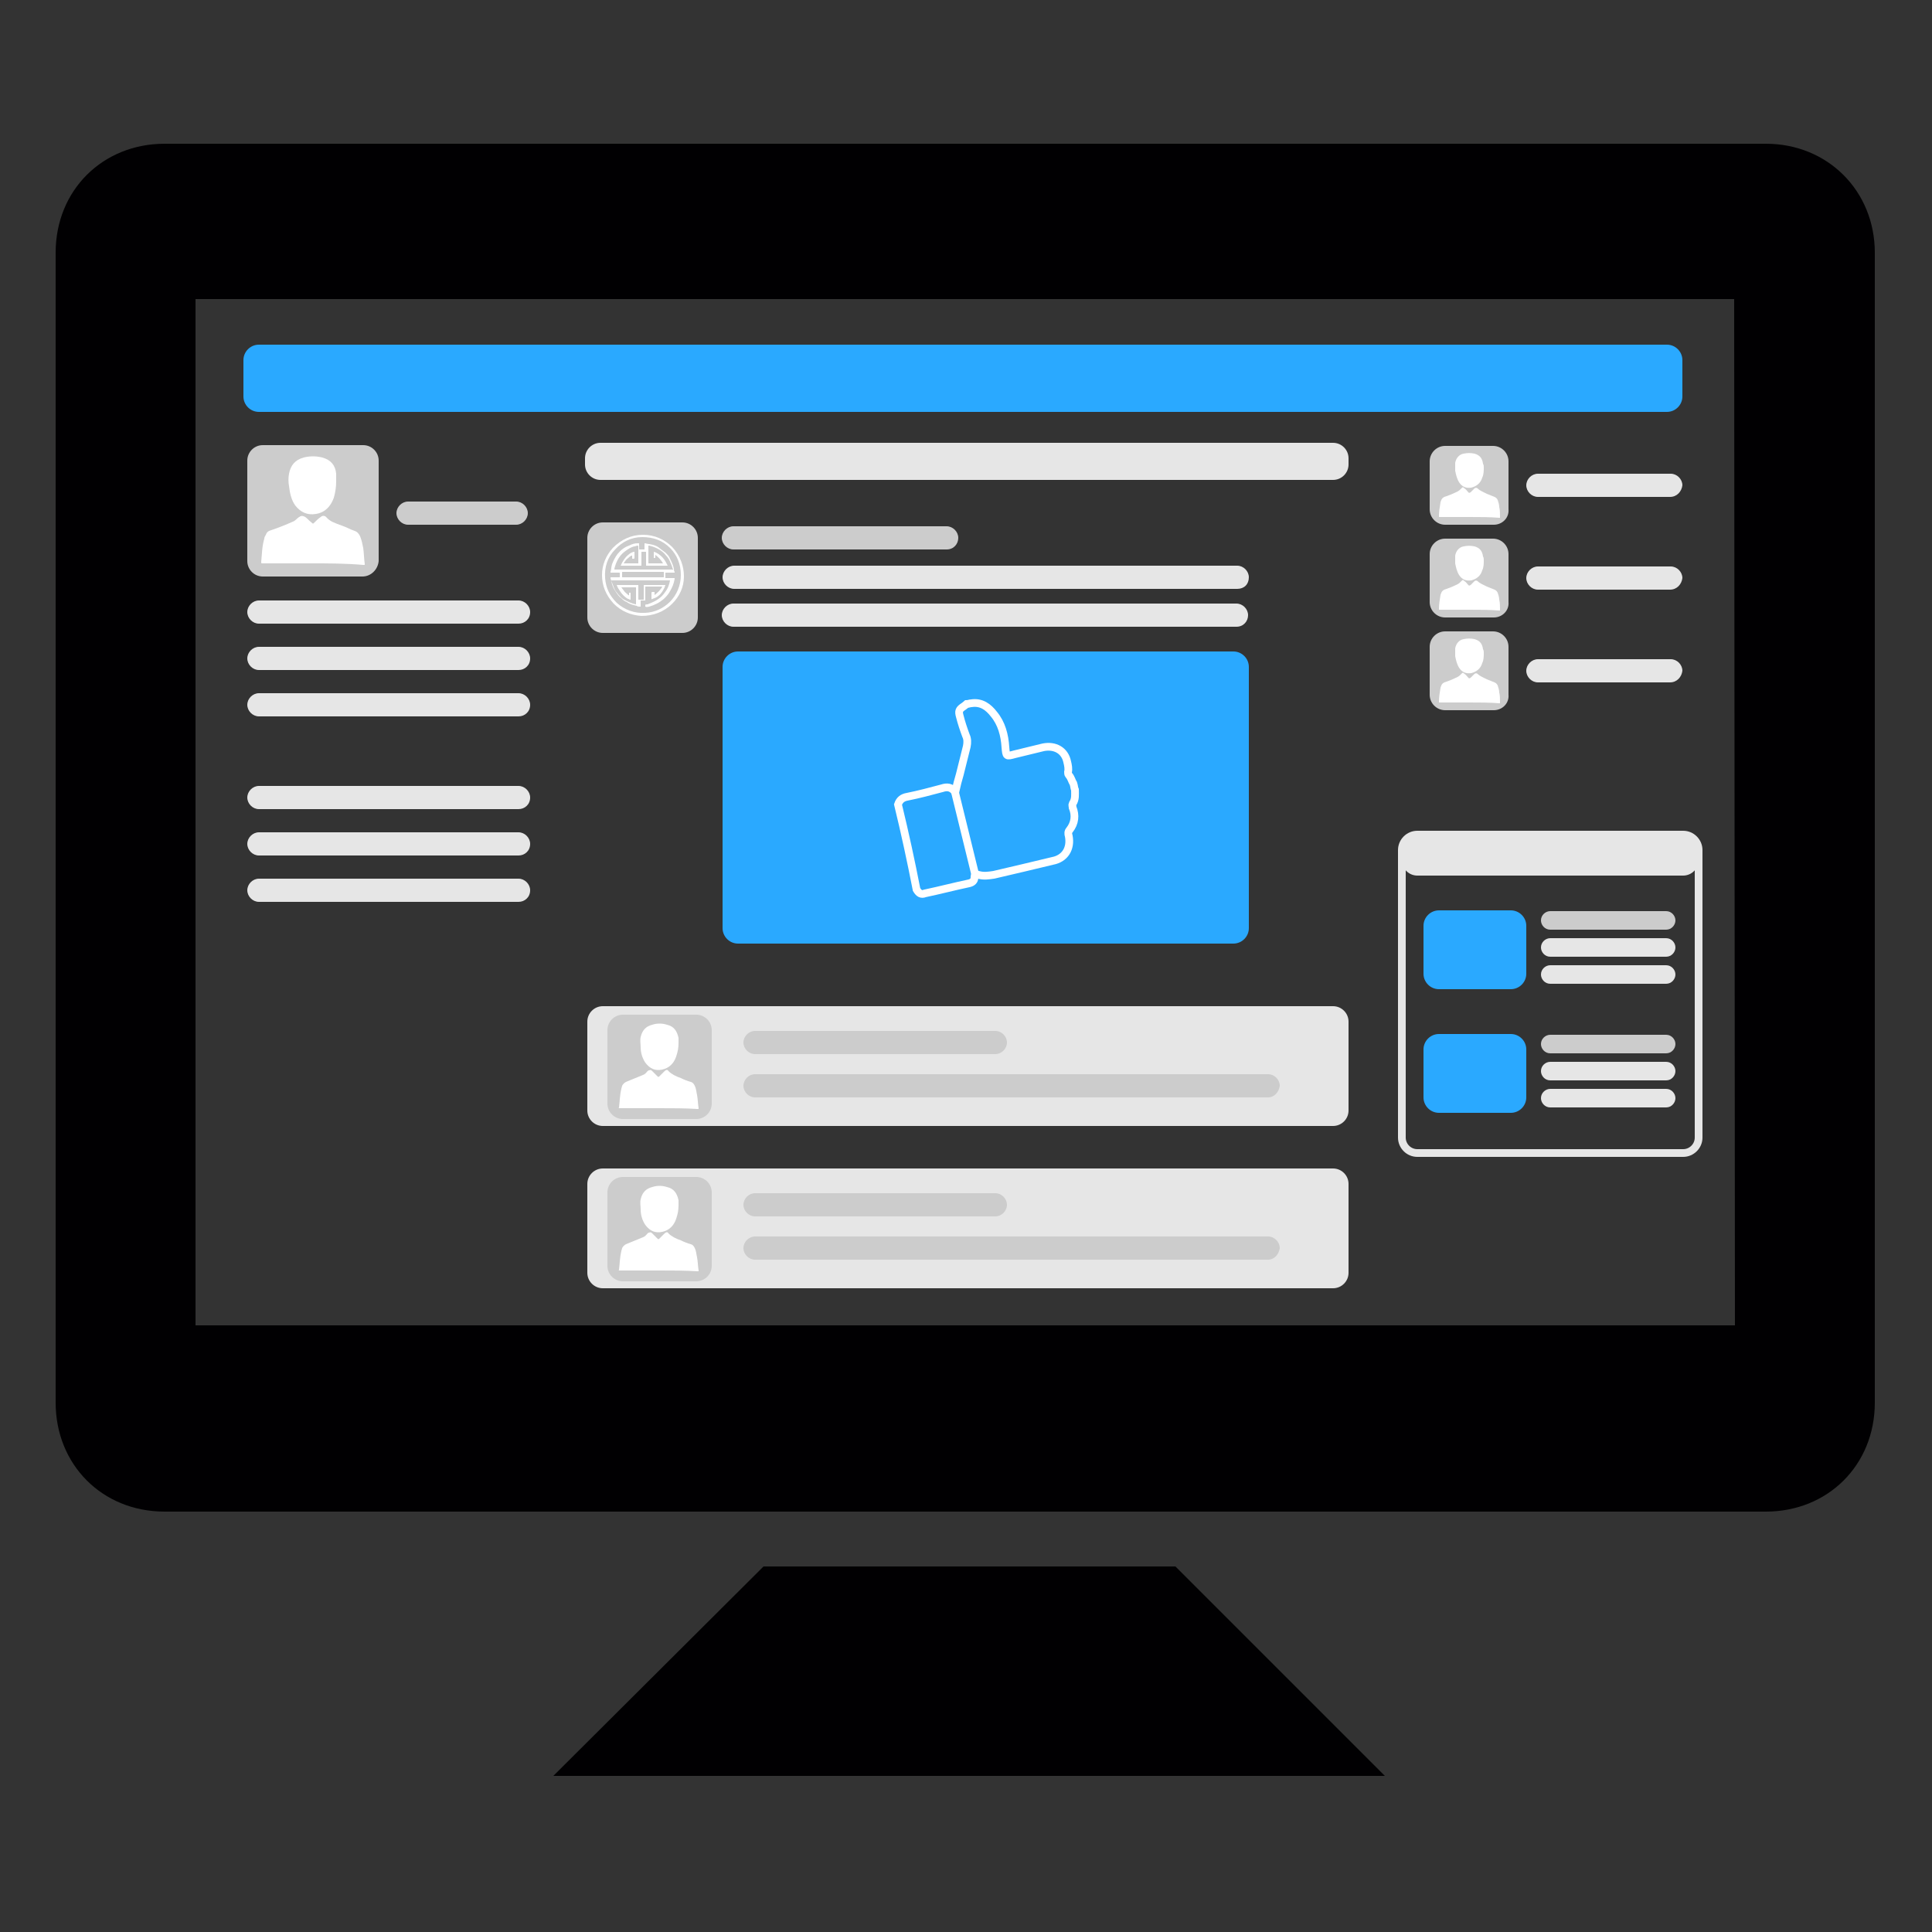<?xml version="1.0" encoding="UTF-8"?> <svg xmlns="http://www.w3.org/2000/svg" xmlns:xlink="http://www.w3.org/1999/xlink" id="el_XhvtzkwVb" x="0px" y="0px" viewBox="0 0 250 250" style="enable-background:new 0 0 250 250;" xml:space="preserve"><rect x="0" y="0" width="250" height="250" fill="#333333" stroke="none"/><style>@-webkit-keyframes kf_el_gug-PclZPhv_an_KcTLGvUen{45.56%{-webkit-transform: translate(126.6px, 102.1px) scale(0, 0) translate(-126.6px, -102.1px);transform: translate(126.6px, 102.1px) scale(0, 0) translate(-126.6px, -102.1px);}61.11%{-webkit-transform: translate(126.6px, 102.1px) scale(1, 1) translate(-126.6px, -102.1px);transform: translate(126.6px, 102.1px) scale(1, 1) translate(-126.6px, -102.1px);}0%{-webkit-transform: translate(126.6px, 102.1px) scale(0, 0) translate(-126.6px, -102.1px);transform: translate(126.6px, 102.1px) scale(0, 0) translate(-126.6px, -102.1px);}100%{-webkit-transform: translate(126.6px, 102.1px) scale(1, 1) translate(-126.6px, -102.1px);transform: translate(126.6px, 102.1px) scale(1, 1) translate(-126.6px, -102.1px);}}@keyframes kf_el_gug-PclZPhv_an_KcTLGvUen{45.56%{-webkit-transform: translate(126.6px, 102.1px) scale(0, 0) translate(-126.6px, -102.1px);transform: translate(126.6px, 102.1px) scale(0, 0) translate(-126.6px, -102.1px);}61.11%{-webkit-transform: translate(126.6px, 102.1px) scale(1, 1) translate(-126.6px, -102.1px);transform: translate(126.6px, 102.1px) scale(1, 1) translate(-126.6px, -102.1px);}0%{-webkit-transform: translate(126.6px, 102.1px) scale(0, 0) translate(-126.6px, -102.1px);transform: translate(126.6px, 102.1px) scale(0, 0) translate(-126.6px, -102.1px);}100%{-webkit-transform: translate(126.6px, 102.1px) scale(1, 1) translate(-126.6px, -102.1px);transform: translate(126.6px, 102.1px) scale(1, 1) translate(-126.6px, -102.1px);}}@-webkit-keyframes kf_el_gug-PclZPhv_an_gbboFxWU0{45.56%{opacity: 0;}61.11%{opacity: 1;}0%{opacity: 0;}100%{opacity: 1;}}@keyframes kf_el_gug-PclZPhv_an_gbboFxWU0{45.56%{opacity: 0;}61.11%{opacity: 1;}0%{opacity: 0;}100%{opacity: 1;}}@-webkit-keyframes kf_el_X3_OJbQ6XOu_an_cMu6V5eJz{38.89%{opacity: 1;}50%{opacity: 0;}0%{opacity: 1;}100%{opacity: 0;}}@keyframes kf_el_X3_OJbQ6XOu_an_cMu6V5eJz{38.89%{opacity: 1;}50%{opacity: 0;}0%{opacity: 1;}100%{opacity: 0;}}@-webkit-keyframes kf_el_KouE0dw59dm_an_XPHdXsz0K{30%{opacity: 0;}33.33%{opacity: 1;}0%{opacity: 0;}100%{opacity: 1;}}@keyframes kf_el_KouE0dw59dm_an_XPHdXsz0K{30%{opacity: 0;}33.33%{opacity: 1;}0%{opacity: 0;}100%{opacity: 1;}}@-webkit-keyframes kf_el_0t3K6uPSrnu_an_vXQG9y-lq{27.78%{opacity: 0;}32.22%{opacity: 1;}34.44%{opacity: 1;}38.89%{opacity: 0;}0%{opacity: 0;}100%{opacity: 0;}}@keyframes kf_el_0t3K6uPSrnu_an_vXQG9y-lq{27.78%{opacity: 0;}32.22%{opacity: 1;}34.44%{opacity: 1;}38.89%{opacity: 0;}0%{opacity: 0;}100%{opacity: 0;}}@-webkit-keyframes kf_el_6EAWSuQHJW9_an_wNIaHe2hE{27.78%{-webkit-transform: translate(150.67px, 114.949px) scale(1, 1) translate(-150.67px, -114.949px);transform: translate(150.67px, 114.949px) scale(1, 1) translate(-150.67px, -114.949px);}33.33%{-webkit-transform: translate(150.67px, 114.949px) scale(0.8, 0.8) translate(-150.67px, -114.949px);transform: translate(150.67px, 114.949px) scale(0.8, 0.8) translate(-150.67px, -114.949px);}38.89%{-webkit-transform: translate(150.67px, 114.949px) scale(1, 1) translate(-150.67px, -114.949px);transform: translate(150.67px, 114.949px) scale(1, 1) translate(-150.67px, -114.949px);}0%{-webkit-transform: translate(150.67px, 114.949px) scale(1, 1) translate(-150.67px, -114.949px);transform: translate(150.67px, 114.949px) scale(1, 1) translate(-150.67px, -114.949px);}100%{-webkit-transform: translate(150.67px, 114.949px) scale(1, 1) translate(-150.67px, -114.949px);transform: translate(150.67px, 114.949px) scale(1, 1) translate(-150.67px, -114.949px);}}@keyframes kf_el_6EAWSuQHJW9_an_wNIaHe2hE{27.78%{-webkit-transform: translate(150.67px, 114.949px) scale(1, 1) translate(-150.67px, -114.949px);transform: translate(150.67px, 114.949px) scale(1, 1) translate(-150.67px, -114.949px);}33.33%{-webkit-transform: translate(150.67px, 114.949px) scale(0.8, 0.8) translate(-150.67px, -114.949px);transform: translate(150.67px, 114.949px) scale(0.8, 0.8) translate(-150.67px, -114.949px);}38.89%{-webkit-transform: translate(150.67px, 114.949px) scale(1, 1) translate(-150.67px, -114.949px);transform: translate(150.67px, 114.949px) scale(1, 1) translate(-150.67px, -114.949px);}0%{-webkit-transform: translate(150.67px, 114.949px) scale(1, 1) translate(-150.67px, -114.949px);transform: translate(150.67px, 114.949px) scale(1, 1) translate(-150.67px, -114.949px);}100%{-webkit-transform: translate(150.67px, 114.949px) scale(1, 1) translate(-150.67px, -114.949px);transform: translate(150.67px, 114.949px) scale(1, 1) translate(-150.67px, -114.949px);}}@-webkit-keyframes kf_el_6EAWSuQHJW9_an_RXOXCmwmY{0%{-webkit-transform: translate(150.67px, 114.949px) translate(-150.67px, -114.949px) translate(120px, 120px);transform: translate(150.67px, 114.949px) translate(-150.67px, -114.949px) translate(120px, 120px);}27.78%{-webkit-transform: translate(150.67px, 114.949px) translate(-150.67px, -114.949px) translate(0px, 0px);transform: translate(150.67px, 114.949px) translate(-150.67px, -114.949px) translate(0px, 0px);}100%{-webkit-transform: translate(150.67px, 114.949px) translate(-150.67px, -114.949px) translate(0px, 0px);transform: translate(150.67px, 114.949px) translate(-150.67px, -114.949px) translate(0px, 0px);}}@keyframes kf_el_6EAWSuQHJW9_an_RXOXCmwmY{0%{-webkit-transform: translate(150.67px, 114.949px) translate(-150.67px, -114.949px) translate(120px, 120px);transform: translate(150.67px, 114.949px) translate(-150.67px, -114.949px) translate(120px, 120px);}27.78%{-webkit-transform: translate(150.67px, 114.949px) translate(-150.67px, -114.949px) translate(0px, 0px);transform: translate(150.67px, 114.949px) translate(-150.67px, -114.949px) translate(0px, 0px);}100%{-webkit-transform: translate(150.67px, 114.949px) translate(-150.67px, -114.949px) translate(0px, 0px);transform: translate(150.67px, 114.949px) translate(-150.67px, -114.949px) translate(0px, 0px);}}#el_XhvtzkwVb *{-webkit-animation-duration: 3s;animation-duration: 3s;-webkit-animation-iteration-count: infinite;animation-iteration-count: infinite;-webkit-animation-timing-function: cubic-bezier(0, 0, 1, 1);animation-timing-function: cubic-bezier(0, 0, 1, 1);}#el_8fWfxl4uV6{fill: #010002;}#el_fPWqfcZfu2{fill: #010002;}#el_E33UaJhEW_{fill: #CCCCCC;}#el_KqxZwwQsAi{fill: #E6E6E6;}#el_urTWb8R8og{fill: #E6E6E6;}#el_ARLsggjfp4{fill: #CCCCCC;}#el_UoH0M4n2jM{fill: #FFFFFF;}#el_8Ub_2v9kZ_{fill: #CCCCCC;}#el_gKrqUYQ9svc{fill: #FFFFFF;}#el_BevifE4vfnX{fill: #CCCCCC;}#el_uAAZHTGpI7_{fill: #CCCCCC;}#el_dpLk6Mmh1Vx{fill: #CCCCCC;}#el_WXtl7H-YJm3{fill: #2AA9FF;}#el_TqRKFrqDJXK{fill: none;stroke: #FFFFFF;stroke-miterlimit: 10;}#el_b-NBeEOcAKJ{fill: #040405;}#el_pnm_7F0-k2A{fill: #040405;}#el_-K9khKiI8xo{fill: none;stroke: #FFFFFF;stroke-miterlimit: 10;}#el_R0nTAbvBgpC{fill: #CCCCCC;}#el_gC4q6mrNOiP{fill: #FFFFFF;}#el_iVQZ4omr3TG{fill: #FFFFFF;}#el_PzCtFsfkThw{fill: #E6E6E6;}#el_BigqyjVkW5E{fill: #CCCCCC;}#el_aXaKpPPzE5-{fill: #FFFFFF;}#el_iCFttk7fmRj{fill: #FFFFFF;}#el_Rx67-p3zHWW{fill: #E6E6E6;}#el_e0zkoogDI7H{fill: #CCCCCC;}#el_JxtfUZSMBpt{fill: #FFFFFF;}#el_fRhE5zGyY1i{fill: #FFFFFF;}#el_e548Yznkw53{fill: #E6E6E6;}#el_vGAlcYQZSJo{fill: #CCCCCC;}#el_PrqmJktVCtI{fill: #FFFFFF;}#el_oyQBDGLsdpC{fill: #FFFFFF;}#el_IWFoBFytrIS{fill: #CCCCCC;}#el_ooZJ-funvvt{fill: #E6E6E6;}#el__bS6ku4dcko{fill: #E6E6E6;}#el_FUqzU3WLdn8{fill: #E6E6E6;}#el_B-m0QIuRodG{fill: #E6E6E6;}#el_pYKezHkv0hF{fill: #E6E6E6;}#el_JfTgLqJSM1K{fill: #E6E6E6;}#el_nJzrkpzzdho{fill: #2AA9FF;enable-background: new;}#el_sNUS4pupQOO{fill: #E6E6E6;}#el_Dfoq8s8yX-q{fill: #E6E6E6;}#el_K5ZgQWujEmV{fill: #CCCCCC;}#el_LMFeuphvPer{fill: #CCCCCC;}#el_1d0N_9gDOxm{fill: #CCCCCC;}#el__MYMPbGKkgm{fill: #FFFFFF;}#el_qgJu9dTyxyr{fill: #FFFFFF;}#el_OaxfklITBpR{fill: #E6E6E6;}#el_6PAvzmOTviS{fill: #CCCCCC;}#el_lZZAC_aSL4r{fill: #CCCCCC;}#el_CBf4pNiA9Qt{fill: #CCCCCC;}#el_w8Tjdnxf7oO{fill: #FFFFFF;}#el_wE50pXtqA4X{fill: #FFFFFF;}#el_5PpDUb_hs-4{fill: none;stroke: #E6E6E6;stroke-miterlimit: 10;}#el_6q1CT1GRFE4{fill: #E6E6E6;}#el_58ml3FGoKHI{fill: #2AA9FF;}#el_Xa9CHkkXNzX{fill: #CCCCCC;}#el_OczH1Pwm0i_{fill: #E6E6E6;}#el_DlC4vlGXxY-{fill: #E6E6E6;}#el_W9fXn8VwZoq{fill: #2AA9FF;}#el_ngOu4Nt0e5H{fill: #CCCCCC;}#el_BEXa96VAVto{fill: #E6E6E6;}#el_eJKvyXT7yE0{fill: #E6E6E6;}#el_ejrBiYEhCc_{fill: none;stroke: #2AA9FF;stroke-width: 2;stroke-miterlimit: 10;}#el_tVjwG4Mxfn4{fill: none;stroke: #2AA9FF;stroke-width: 2;stroke-miterlimit: 10;}#el_JYoxGkvVJXA{fill: #0A0A0A;}#el_kt5CvGX2gkB{fill: #070707;}#el_63pXgM_mo3x{fill: #070707;}#el_WJDVDApT89I{fill: #070707;}#el_hpOTtlSIfd9{fill: #070707;}#el_PfTsUWyfq-D{fill: #FFFFFF;stroke: #FFFFFF;stroke-width: 0.25;stroke-miterlimit: 10;}#el_JjH25QHQy_I{fill: #FFFFFF;stroke: #FFFFFF;stroke-width: 0.25;stroke-miterlimit: 10;}#el_T86Lhsl-5Mo{fill: #FFFFFF;stroke: #FFFFFF;stroke-width: 0.25;stroke-miterlimit: 10;}#el_6EAWSuQHJW9_an_RXOXCmwmY{-webkit-animation-fill-mode: backwards;animation-fill-mode: backwards;-webkit-transform: translate(150.67px, 114.949px) translate(-150.67px, -114.949px) translate(120px, 120px);transform: translate(150.67px, 114.949px) translate(-150.67px, -114.949px) translate(120px, 120px);-webkit-animation-name: kf_el_6EAWSuQHJW9_an_RXOXCmwmY;animation-name: kf_el_6EAWSuQHJW9_an_RXOXCmwmY;-webkit-animation-timing-function: cubic-bezier(0, 0, 1, 1);animation-timing-function: cubic-bezier(0, 0, 1, 1);}#el_6EAWSuQHJW9_an_wNIaHe2hE{-webkit-animation-fill-mode: backwards;animation-fill-mode: backwards;-webkit-transform: translate(150.67px, 114.949px) scale(1, 1) translate(-150.67px, -114.949px);transform: translate(150.67px, 114.949px) scale(1, 1) translate(-150.67px, -114.949px);-webkit-animation-name: kf_el_6EAWSuQHJW9_an_wNIaHe2hE;animation-name: kf_el_6EAWSuQHJW9_an_wNIaHe2hE;-webkit-animation-timing-function: cubic-bezier(0, 0, 1, 1);animation-timing-function: cubic-bezier(0, 0, 1, 1);}#el_0t3K6uPSrnu{-webkit-animation-fill-mode: backwards;animation-fill-mode: backwards;opacity: 0;-webkit-animation-name: kf_el_0t3K6uPSrnu_an_vXQG9y-lq;animation-name: kf_el_0t3K6uPSrnu_an_vXQG9y-lq;-webkit-animation-timing-function: cubic-bezier(0, 0, 1, 1);animation-timing-function: cubic-bezier(0, 0, 1, 1);}#el_KouE0dw59dm{-webkit-animation-fill-mode: backwards;animation-fill-mode: backwards;opacity: 0;-webkit-animation-name: kf_el_KouE0dw59dm_an_XPHdXsz0K;animation-name: kf_el_KouE0dw59dm_an_XPHdXsz0K;-webkit-animation-timing-function: cubic-bezier(0, 0, 1, 1);animation-timing-function: cubic-bezier(0, 0, 1, 1);}#el_X3_OJbQ6XOu{-webkit-animation-fill-mode: backwards;animation-fill-mode: backwards;opacity: 1;-webkit-animation-name: kf_el_X3_OJbQ6XOu_an_cMu6V5eJz;animation-name: kf_el_X3_OJbQ6XOu_an_cMu6V5eJz;-webkit-animation-timing-function: cubic-bezier(0, 0, 1, 1);animation-timing-function: cubic-bezier(0, 0, 1, 1);}#el_gug-PclZPhv{-webkit-animation-fill-mode: backwards;animation-fill-mode: backwards;opacity: 0;-webkit-animation-name: kf_el_gug-PclZPhv_an_gbboFxWU0;animation-name: kf_el_gug-PclZPhv_an_gbboFxWU0;-webkit-animation-timing-function: cubic-bezier(0, 0, 1, 1);animation-timing-function: cubic-bezier(0, 0, 1, 1);}#el_gug-PclZPhv_an_KcTLGvUen{-webkit-animation-fill-mode: backwards;animation-fill-mode: backwards;-webkit-transform: translate(126.6px, 102.1px) scale(0, 0) translate(-126.6px, -102.1px);transform: translate(126.6px, 102.1px) scale(0, 0) translate(-126.6px, -102.1px);-webkit-animation-name: kf_el_gug-PclZPhv_an_KcTLGvUen;animation-name: kf_el_gug-PclZPhv_an_KcTLGvUen;-webkit-animation-timing-function: cubic-bezier(0, 0, 1, 1);animation-timing-function: cubic-bezier(0, 0, 1, 1);}</style> <g id="el_F5ImIX8ZEV"> <g id="el_sLby0AWSg2"> <g id="el_9RIM4TovM1"> <path d="M228.5,18.6H21.3c-8,0-14.1,6-14.1,14.1v148.8c0,8,6,14.1,14.1,14.1h207.2c8,0,14.1-6,14.1-14.1V32.7&#10;&#9;&#9;&#9;&#9;C242.6,24.7,236.5,18.6,228.5,18.6z M224.5,171.5H25.3V38.7h199.1L224.5,171.5L224.5,171.5z" id="el_8fWfxl4uV6"></path> <polygon points="98.8,202.7 71.6,229.8 179.2,229.8 152.1,202.7 &#9;&#9;&#9;" id="el_fPWqfcZfu2"></polygon> </g> </g> </g> <g id="el_G-iMLjkrf0"> <path d="M122.5,71.1H94.9c-0.8,0-1.5-0.7-1.5-1.5l0,0c0-0.8,0.7-1.5,1.5-1.5h27.6c0.8,0,1.5,0.7,1.5,1.5l0,0&#10;&#9;&#9;C124,70.4,123.4,71.1,122.5,71.1z" id="el_E33UaJhEW_"></path> <path d="M160.1,76.2H95c-0.8,0-1.5-0.7-1.5-1.5l0,0c0-0.8,0.7-1.5,1.5-1.5h65.1c0.8,0,1.5,0.7,1.5,1.5l0,0&#10;&#9;&#9;C161.6,75.6,161,76.2,160.1,76.2z" id="el_KqxZwwQsAi"></path> <path d="M160,81.1H94.9c-0.8,0-1.5-0.7-1.5-1.5l0,0c0-0.8,0.7-1.5,1.5-1.5H160c0.8,0,1.5,0.7,1.5,1.5l0,0&#10;&#9;&#9;C161.5,80.4,160.9,81.1,160,81.1z" id="el_urTWb8R8og"></path> <g id="el_jJ8B2nO2JZ"> <path d="M88.3,81.9H78c-1.1,0-2-0.9-2-2V69.6c0-1.1,0.9-2,2-2h10.3c1.1,0,2,0.9,2,2v10.3C90.3,81,89.4,81.9,88.3,81.9&#10;&#9;&#9;&#9;z" id="el_ARLsggjfp4"></path> <g id="el_nSJrui2K2C"> <g id="el_a5LzM8vLvk"> <path d="M77.9,74.4c0-1.3,0.5-2.5,1.4-3.5c1.1-1.1,2.4-1.7,3.9-1.7s2.8,0.6,3.8,1.6c1,1.1,1.5,2.4,1.5,3.8&#10;&#9;&#9;&#9;&#9;&#9;s-0.6,2.6-1.5,3.5c-1.1,1.1-2.5,1.6-4,1.6c-1.4-0.1-2.6-0.6-3.6-1.6C78.4,77,77.9,75.8,77.9,74.4z" id="el_UoH0M4n2jM"></path> <path d="M88.1,74.4c0,2.8-2.2,4.8-4.6,4.9c-1.4,0.1-2.7-0.4-3.7-1.3c-0.9-0.9-1.4-1.9-1.5-3.2&#10;&#9;&#9;&#9;&#9;&#9;c-0.1-1.4,0.3-2.7,1.3-3.7c0.9-1,2.1-1.6,3.5-1.6s2.6,0.4,3.6,1.4C87.6,71.8,88.1,73,88.1,74.4z" id="el_8Ub_2v9kZ_"></path> <path d="M83.5,78.5c0-0.2,0-0.5,0-0.7c0-0.1,0-0.1-0.1-0.1s-0.3,0-0.4,0s-0.1,0-0.1,0.1c0,0.2,0,0.4,0,0.6&#10;&#9;&#9;&#9;&#9;&#9;c0,0.1,0,0.1-0.1,0.1s-0.3,0-0.4-0.1c-0.4-0.1-0.9-0.2-1.3-0.5c-0.3-0.1-0.5-0.3-0.7-0.5c-0.3-0.2-0.5-0.5-0.7-0.8&#10;&#9;&#9;&#9;&#9;&#9;c-0.3-0.4-0.5-0.9-0.6-1.4c0-0.1-0.1-0.3-0.1-0.4s0-0.1,0.1-0.1c0.3,0,0.6,0,1,0c0.1,0,0.1,0,0.1-0.1s0-0.3,0-0.4s0-0.1-0.1-0.1&#10;&#9;&#9;&#9;&#9;&#9;c-0.3,0-0.7,0-1,0c-0.1,0-0.1,0-0.1-0.1c0.1-0.3,0.1-0.7,0.2-1c0.2-0.5,0.4-0.9,0.7-1.3c0.4-0.5,0.9-0.9,1.5-1.1&#10;&#9;&#9;&#9;&#9;&#9;c0.4-0.2,0.7-0.3,1.1-0.3h0.1c0.1,0,0.1,0,0.1,0.1c0,0.2,0,0.4,0,0.6c0,0.1,0,0.1,0.1,0.1c0.2,0,0.3,0,0.5,0&#10;&#9;&#9;&#9;&#9;&#9;c0.1,0,0.1,0,0.1-0.1c0-0.2,0-0.4,0-0.6c0-0.1,0-0.1,0.1-0.1c0.3,0.1,0.6,0.1,1,0.2c0.3,0.1,0.6,0.2,0.8,0.4&#10;&#9;&#9;&#9;&#9;&#9;c0.3,0.2,0.5,0.4,0.8,0.6c0.3,0.3,0.5,0.5,0.6,0.8c0.2,0.4,0.4,0.8,0.5,1.3c0,0.1,0,0.3,0.1,0.4c0,0.1,0,0.1-0.1,0.1&#10;&#9;&#9;&#9;&#9;&#9;c-0.3,0-0.7,0-1,0c-0.1,0-0.1,0-0.1,0.1c0,0.2,0,0.3,0,0.5c0,0.1,0,0.1,0.1,0.1c0.3,0,0.6,0,1,0c0.1,0,0.1,0,0.1,0.1&#10;&#9;&#9;&#9;&#9;&#9;c-0.1,0.6-0.3,1.1-0.6,1.6c-0.2,0.4-0.5,0.7-0.8,1c-0.6,0.5-1.2,0.8-1.9,1C83.9,78.5,83.7,78.6,83.5,78.5z" id="el_gKrqUYQ9svc"></path> <path d="M80.7,72.9c0.2-0.3,0.3-0.5,0.6-0.7c0.1-0.1,0.2-0.2,0.4-0.3c0,0,0,0,0.1,0c0,0,0,0,0,0.1s0,0.2,0,0.2&#10;&#9;&#9;&#9;&#9;&#9;c0,0.1,0,0.1,0.1,0.1c0.2,0,0.2,0,0.2-0.2s0-0.4,0-0.6c0-0.1,0-0.1-0.1-0.1c-0.3,0.1-0.5,0.2-0.7,0.4c-0.4,0.3-0.7,0.8-0.9,1.2&#10;&#9;&#9;&#9;&#9;&#9;c0,0.1-0.1,0.2-0.1,0.2c0.5,0,1,0,1.5,0c0.4,0,0.8,0,1.1,0c0.1,0,0.1,0,0.1-0.1c0-0.5,0-1.1,0-1.6c0-0.1,0-0.1,0.1-0.1&#10;&#9;&#9;&#9;&#9;&#9;s0.3,0,0.4,0s0.1,0,0.1,0.1c0,0.5,0,1.1,0,1.6c0,0.1,0,0.1,0.1,0.1c0.9,0,1.8,0,2.7,0c-0.2-0.4-0.4-0.8-0.7-1.1&#10;&#9;&#9;&#9;&#9;&#9;c-0.3-0.3-0.7-0.6-1.1-0.7c0,0.3,0,0.6,0,0.8l0,0l0,0c0.2,0,0.2,0,0.2-0.2c0-0.1,0-0.1,0-0.2c0.4,0.3,0.7,0.6,1,1.1h-0.1&#10;&#9;&#9;&#9;&#9;&#9;c-0.6,0-1.1,0-1.7,0c-0.1,0-0.1,0-0.1-0.1c0-0.7,0-1.4,0-2.1c0-0.1,0-0.1,0.1-0.1c0.4,0.1,0.7,0.2,1.1,0.4&#10;&#9;&#9;&#9;&#9;&#9;c0.4,0.2,0.8,0.5,1.1,0.9c0.4,0.4,0.6,1,0.8,1.5c0,0.1,0,0.2,0.1,0.2v0.1c0,0,0,0-0.1,0c-2.5,0-4.9,0-7.4,0&#10;&#9;&#9;&#9;&#9;&#9;c-0.1,0-0.1,0-0.1-0.1c0.1-0.4,0.2-0.7,0.4-1.1c0.2-0.4,0.5-0.8,0.9-1.1c0.4-0.3,0.8-0.6,1.3-0.7c0.1,0,0.3-0.1,0.4-0.1&#10;&#9;&#9;&#9;&#9;&#9;c0,0,0.1,0,0.1,0.1c0,0.7,0,1.4,0,2.1v0.1C81.9,72.9,81.3,72.9,80.7,72.9z" id="el_BevifE4vfnX"></path> <path d="M85.7,75.9c-0.2,0.4-0.6,0.8-1,1.1c0-0.1,0-0.2,0-0.3c0-0.1,0-0.1-0.1-0.1s-0.1,0-0.2,0c0,0-0.1,0-0.1,0.1&#10;&#9;&#9;&#9;&#9;&#9;c0,0.3,0,0.5,0,0.8c0,0,0,0.1,0.1,0c0.3-0.1,0.6-0.2,0.8-0.4c0.4-0.3,0.6-0.7,0.8-1.1c0-0.1,0.1-0.2,0.1-0.3c-0.9,0-1.8,0-2.7,0&#10;&#9;&#9;&#9;&#9;&#9;c-0.1,0-0.1,0-0.1,0.1c0,0.6,0,1.1,0,1.7c0,0.1,0,0.1-0.1,0.1c-0.2,0-0.3,0-0.5,0c-0.1,0-0.1,0-0.1-0.1s0-0.3,0-0.4&#10;&#9;&#9;&#9;&#9;&#9;c0-0.4,0-0.9,0-1.3c0-0.1,0-0.1-0.1-0.1c-0.9,0-1.8,0-2.7,0c0.1,0.3,0.3,0.6,0.5,0.9s0.5,0.6,0.8,0.8c0.1,0.1,0.3,0.1,0.4,0.2&#10;&#9;&#9;&#9;&#9;&#9;c0.1,0,0.1,0,0.1-0.1c0-0.3,0-0.5,0-0.8c-0.1,0-0.2,0-0.2,0l0,0c0,0.1,0,0.2,0,0.3c0,0,0,0.1-0.1,0c-0.2-0.2-0.5-0.4-0.6-0.6&#10;&#9;&#9;&#9;&#9;&#9;c-0.1-0.1-0.2-0.3-0.3-0.4h0.1c0.6,0,1.1,0,1.7,0c0.1,0,0.1,0,0.1,0.1c0,0.7,0,1.4,0,2.1l0,0c-0.6-0.1-1.2-0.4-1.7-0.7&#10;&#9;&#9;&#9;&#9;&#9;c-0.4-0.3-0.7-0.7-1-1.1c-0.2-0.4-0.3-0.8-0.5-1.2c0-0.1,0-0.1,0.1-0.1c2.5,0,5,0,7.5,0l0,0c-0.1,0.6-0.3,1.1-0.7,1.6&#10;&#9;&#9;&#9;&#9;&#9;c-0.2,0.3-0.5,0.6-0.8,0.8c-0.4,0.3-0.9,0.5-1.4,0.7h-0.1c-0.1,0-0.1,0.1-0.2,0c0,0,0-0.1,0-0.2c0-0.7,0-1.3,0-2&#10;&#9;&#9;&#9;&#9;&#9;c0-0.1,0-0.1,0.1-0.1c0.5,0,1.1,0,1.6,0C85.6,75.9,85.6,75.9,85.7,75.9z" id="el_uAAZHTGpI7_"></path> <path d="M83.2,74.7c-0.9,0-1.7,0-2.6,0c-0.1,0-0.1,0-0.1-0.1c0-0.2,0-0.3,0-0.5c0-0.1,0-0.1,0.1-0.1&#10;&#9;&#9;&#9;&#9;&#9;c0.8,0,1.5,0,2.3,0c1,0,1.9,0,2.9,0c0.1,0,0.1,0,0.1,0.1c0,0.2,0,0.3,0,0.5c0,0.1,0,0.1-0.1,0.1C84.9,74.7,84,74.7,83.2,74.7z" id="el_dpLk6Mmh1Vx"></path> </g> </g> </g> <path d="M159.6,122.1H95.5c-1.1,0-2-0.9-2-2V86.3c0-1.1,0.9-2,2-2h64.1c1.1,0,2,0.9,2,2v33.8&#10;&#9;&#9;C161.6,121.2,160.7,122.1,159.6,122.1z" id="el_WXtl7H-YJm3"></path> </g> <g id="el_X3_OJbQ6XOu"> <g id="el_xj_WfSTpJKW"> <g id="el_nsSXm02kjLY"> <path d="M116.2,104.1c0.2-0.6,0.6-0.9,1.2-1c1.5-0.3,3-0.7,4.5-1.1c0.6-0.2,1.2-0.2,1.7,0.5c0.2-0.9,0.4-1.6,0.6-2.3&#10;&#9;&#9;&#9;&#9;c0.3-1.2,0.6-2.4,0.9-3.6c0.1-0.5,0.1-1-0.1-1.4c-0.3-0.8-0.6-1.7-0.8-2.5c-0.2-0.7-0.1-0.9,0.5-1.3c0.1-0.1,0.3-0.2,0.4-0.3&#10;&#9;&#9;&#9;&#9;c0.2,0,0.4-0.1,0.6-0.1c1.3-0.2,2.2,0.5,2.9,1.4c1,1.2,1.4,2.7,1.5,4.3c0.1,1.2,0.1,1.2,1.2,0.9c1.2-0.3,2.5-0.6,3.7-0.9&#10;&#9;&#9;&#9;&#9;c1.5-0.3,2.8,0.4,3.1,1.9c0.1,0.4,0.2,0.9,0.1,1.3c0,0.1,0,0.3,0.1,0.4c0.3,0.3,0.4,0.8,0.6,1.1c0.1,0.3,0.1,0.6,0.2,0.8&#10;&#9;&#9;&#9;&#9;c0,0.6,0.1,1.2-0.3,1.8c-0.1,0.2,0,0.3,0,0.5c0.4,1,0.3,2-0.4,2.9c-0.2,0.2-0.2,0.5-0.1,0.8c0.3,1.6-0.5,2.9-2.1,3.2&#10;&#9;&#9;&#9;&#9;c-2.5,0.6-5,1.2-7.6,1.8c-0.7,0.1-1.3,0.2-2,0c-0.3-0.1-0.5-0.1-0.5,0.3c0,0.5-0.3,0.7-0.7,0.8c-1.9,0.4-3.8,0.9-5.7,1.3&#10;&#9;&#9;&#9;&#9;c-0.5,0.2-0.8,0-1.1-0.5C117.9,111.5,117.1,107.8,116.2,104.1z" id="el_TqRKFrqDJXK"></path> <path d="M119.7,115.7" id="el_b-NBeEOcAKJ"></path> <path d="M118.8,115.2" id="el_pnm_7F0-k2A"></path> </g> </g> <line x1="123.6" y1="102.6" x2="126.3" y2="113.6" id="el_-K9khKiI8xo"></line> </g> <g id="el_4LuILnlTzB4"> <g id="el_I_LInGpeBCs"> <g id="el_W13NZOl5000"> <g id="el_l3n5bSm5wiH"> <path d="M193.3,67.9H187c-1.1,0-2-0.9-2-2v-6.2c0-1.1,0.9-2,2-2h6.2c1.1,0,2,0.9,2,2v6.2&#10;&#9;&#9;&#9;&#9;&#9;C195.3,67,194.4,67.9,193.3,67.9z" id="el_R0nTAbvBgpC"></path> <g id="el_P-RRF_GUPtX"> <g id="el_7UmJPYEcJea"> <path d="M190.1,66.9c-1.3,0-2.6,0-3.8,0c-0.1,0-0.1,0-0.1-0.1c0-0.6,0.1-1.2,0.2-1.8c0-0.1,0.1-0.2,0.1-0.3&#10;&#9;&#9;&#9;&#9;&#9;&#9;&#9;c0.1-0.2,0.2-0.3,0.4-0.4c0.6-0.2,1.1-0.4,1.7-0.7c0.2-0.1,0.3-0.2,0.5-0.4l0.1-0.1c0.1-0.1,0.2,0,0.3,0.1&#10;&#9;&#9;&#9;&#9;&#9;&#9;&#9;c0.2,0.1,0.3,0.3,0.5,0.5c0.1,0.1,0.1,0.1,0.3,0c0.2-0.2,0.3-0.3,0.5-0.5c0.1-0.1,0.3-0.1,0.4,0c0.3,0.3,0.8,0.5,1.2,0.7&#10;&#9;&#9;&#9;&#9;&#9;&#9;&#9;c0.3,0.1,0.7,0.3,1,0.4c0.2,0.1,0.3,0.2,0.4,0.4c0.1,0.3,0.2,0.6,0.2,0.9c0.1,0.4,0.1,0.8,0.1,1.3V67H194&#10;&#9;&#9;&#9;&#9;&#9;&#9;&#9;C192.7,66.9,191.4,66.9,190.1,66.9z" id="el_gC4q6mrNOiP"></path> <path d="M192,60.5c0,0.4,0,0.9-0.2,1.3c-0.2,0.7-0.7,1.1-1.4,1.3c-0.7,0.1-1.2-0.1-1.6-0.7&#10;&#9;&#9;&#9;&#9;&#9;&#9;&#9;c-0.3-0.5-0.4-1-0.5-1.5c0-0.3,0-0.7,0-1c0.1-0.6,0.5-1.1,1.1-1.2c0.5-0.1,0.9-0.1,1.4,0c0.7,0.2,1,0.6,1.1,1.3&#10;&#9;&#9;&#9;&#9;&#9;&#9;&#9;C192,60.2,192,60.3,192,60.5z" id="el_iVQZ4omr3TG"></path> </g> </g> </g> <path d="M216.1,64.3H199c-0.8,0-1.5-0.7-1.5-1.5l0,0c0-0.8,0.7-1.5,1.5-1.5h17.2c0.8,0,1.5,0.7,1.5,1.5l0,0&#10;&#9;&#9;&#9;&#9;C217.6,63.6,217,64.3,216.1,64.3z" id="el_PzCtFsfkThw"></path> </g> <g id="el_0OgelHR5-ly"> <g id="el_-jk7mjkdy4e"> <path d="M193.3,79.9H187c-1.1,0-2-0.9-2-2v-6.2c0-1.1,0.9-2,2-2h6.2c1.1,0,2,0.9,2,2v6.2&#10;&#9;&#9;&#9;&#9;&#9;C195.3,79,194.4,79.9,193.3,79.9z" id="el_BigqyjVkW5E"></path> <g id="el_3yYiDuzDiDm"> <g id="el_8FfPAukgz5G"> <path d="M190.1,78.9c-1.3,0-2.6,0-3.8,0c-0.1,0-0.1,0-0.1-0.1c0-0.6,0.1-1.2,0.2-1.8c0-0.1,0.1-0.2,0.1-0.3&#10;&#9;&#9;&#9;&#9;&#9;&#9;&#9;c0.1-0.2,0.2-0.3,0.4-0.4c0.6-0.2,1.1-0.4,1.7-0.7c0.2-0.1,0.3-0.2,0.5-0.4l0.1-0.1c0.1-0.1,0.2,0,0.3,0.1&#10;&#9;&#9;&#9;&#9;&#9;&#9;&#9;c0.2,0.1,0.3,0.3,0.5,0.5c0.1,0.1,0.1,0.1,0.3,0c0.2-0.2,0.3-0.3,0.5-0.5c0.1-0.1,0.3-0.1,0.4,0c0.3,0.3,0.8,0.5,1.2,0.7&#10;&#9;&#9;&#9;&#9;&#9;&#9;&#9;c0.3,0.1,0.7,0.3,1,0.4c0.2,0.1,0.3,0.2,0.4,0.4c0.1,0.3,0.2,0.6,0.2,0.9c0.1,0.4,0.1,0.8,0.1,1.3V79H194&#10;&#9;&#9;&#9;&#9;&#9;&#9;&#9;C192.7,78.9,191.4,78.9,190.1,78.9z" id="el_aXaKpPPzE5-"></path> <path d="M192,72.5c0,0.4,0,0.9-0.2,1.3c-0.2,0.7-0.7,1.1-1.4,1.3c-0.7,0.1-1.2-0.1-1.6-0.7&#10;&#9;&#9;&#9;&#9;&#9;&#9;&#9;c-0.3-0.5-0.4-1-0.5-1.5c0-0.3,0-0.7,0-1c0.1-0.6,0.5-1.1,1.1-1.2c0.5-0.1,0.9-0.1,1.4,0c0.7,0.2,1,0.6,1.1,1.3&#10;&#9;&#9;&#9;&#9;&#9;&#9;&#9;C192,72.2,192,72.3,192,72.5z" id="el_iCFttk7fmRj"></path> </g> </g> </g> <path d="M216.1,76.3H199c-0.8,0-1.5-0.7-1.5-1.5l0,0c0-0.8,0.7-1.5,1.5-1.5h17.2c0.8,0,1.5,0.7,1.5,1.5l0,0&#10;&#9;&#9;&#9;&#9;C217.6,75.6,217,76.3,216.1,76.3z" id="el_Rx67-p3zHWW"></path> </g> <g id="el_r93C0OPBcV3"> <g id="el_1PbfP9oPa7D"> <path d="M193.3,91.9H187c-1.1,0-2-0.9-2-2v-6.2c0-1.1,0.9-2,2-2h6.2c1.1,0,2,0.9,2,2v6.2&#10;&#9;&#9;&#9;&#9;&#9;C195.3,91,194.4,91.9,193.3,91.9z" id="el_e0zkoogDI7H"></path> <g id="el_7L6iwdP1eHc"> <g id="el_84xpsM5pr7r"> <path d="M190.1,90.9c-1.3,0-2.6,0-3.8,0c-0.1,0-0.1,0-0.1-0.1c0-0.6,0.1-1.2,0.2-1.8c0-0.1,0.1-0.2,0.1-0.3&#10;&#9;&#9;&#9;&#9;&#9;&#9;&#9;c0.1-0.2,0.2-0.3,0.4-0.4c0.6-0.2,1.1-0.4,1.7-0.7c0.2-0.1,0.3-0.2,0.5-0.4l0.1-0.1c0.1-0.1,0.2,0,0.3,0.1&#10;&#9;&#9;&#9;&#9;&#9;&#9;&#9;c0.2,0.1,0.3,0.3,0.5,0.5c0.1,0.1,0.1,0.1,0.3,0c0.2-0.2,0.3-0.3,0.5-0.5c0.1-0.1,0.3-0.1,0.4,0c0.3,0.3,0.8,0.5,1.2,0.7&#10;&#9;&#9;&#9;&#9;&#9;&#9;&#9;c0.3,0.1,0.7,0.3,1,0.4c0.2,0.1,0.3,0.2,0.4,0.4c0.1,0.3,0.2,0.6,0.2,0.9c0.1,0.4,0.1,0.8,0.1,1.3V91H194&#10;&#9;&#9;&#9;&#9;&#9;&#9;&#9;C192.7,90.9,191.4,90.9,190.1,90.9z" id="el_JxtfUZSMBpt"></path> <path d="M192,84.5c0,0.4,0,0.9-0.2,1.3c-0.2,0.7-0.7,1.1-1.4,1.3c-0.7,0.1-1.2-0.1-1.6-0.7&#10;&#9;&#9;&#9;&#9;&#9;&#9;&#9;c-0.3-0.5-0.4-1-0.5-1.5c0-0.3,0-0.7,0-1c0.1-0.6,0.5-1.1,1.1-1.2c0.5-0.1,0.9-0.1,1.4,0c0.7,0.2,1,0.6,1.1,1.3&#10;&#9;&#9;&#9;&#9;&#9;&#9;&#9;C192,84.2,192,84.3,192,84.5z" id="el_fRhE5zGyY1i"></path> </g> </g> </g> <path d="M216.1,88.3H199c-0.8,0-1.5-0.7-1.5-1.5l0,0c0-0.8,0.7-1.5,1.5-1.5h17.2c0.8,0,1.5,0.7,1.5,1.5l0,0&#10;&#9;&#9;&#9;&#9;C217.6,87.6,217,88.3,216.1,88.3z" id="el_e548Yznkw53"></path> </g> </g> <g id="el_iBE53ZRFoea"> <g id="el_8tHJ6BYqSPr"> <path d="M46.9,74.6H34c-1.1,0-2-0.9-2-2v-13c0-1.1,0.9-2,2-2h13c1.1,0,2,0.9,2,2v13C48.9,73.7,48,74.6,46.9,74.6z" id="el_vGAlcYQZSJo"></path> <g id="el_ekkHo2GXch2"> <g id="el_AGzDEimV8BP"> <path d="M40.4,72.9c-2.1,0-4.3,0-6.4,0c-0.2,0-0.2,0-0.2-0.2c0.1-1,0.1-2,0.4-3c0-0.2,0.1-0.3,0.2-0.5&#10;&#9;&#9;&#9;&#9;&#9;&#9;c0.1-0.3,0.3-0.5,0.7-0.6c0.9-0.3,1.9-0.7,2.8-1.1c0.3-0.1,0.5-0.4,0.8-0.6c0.1,0,0.1-0.1,0.2-0.1c0.2-0.1,0.4,0,0.6,0.1&#10;&#9;&#9;&#9;&#9;&#9;&#9;c0.3,0.2,0.5,0.5,0.8,0.7c0.2,0.2,0.2,0.2,0.4,0c0.3-0.3,0.5-0.5,0.8-0.7c0.2-0.2,0.5-0.2,0.7,0c0.5,0.6,1.2,0.8,2,1.1&#10;&#9;&#9;&#9;&#9;&#9;&#9;c0.6,0.2,1.1,0.5,1.7,0.7c0.3,0.1,0.5,0.3,0.7,0.7c0.2,0.5,0.3,1,0.4,1.5c0.1,0.7,0.1,1.4,0.2,2.1c0,0.1,0,0.1-0.1,0.1H47&#10;&#9;&#9;&#9;&#9;&#9;&#9;C44.7,72.9,42.5,72.9,40.4,72.9z" id="el_PrqmJktVCtI"></path> <path d="M43.5,62.3c0,0.7-0.1,1.4-0.3,2.1c-0.4,1.1-1.1,1.9-2.3,2.1c-1.1,0.2-2-0.2-2.7-1.1&#10;&#9;&#9;&#9;&#9;&#9;&#9;c-0.5-0.7-0.7-1.6-0.8-2.5c-0.1-0.5-0.1-1.1,0-1.6c0.2-1.1,0.8-1.8,1.9-2.1c0.8-0.2,1.6-0.2,2.4,0c1.1,0.3,1.7,1,1.8,2.1&#10;&#9;&#9;&#9;&#9;&#9;&#9;C43.5,61.7,43.5,62,43.5,62.3z" id="el_oyQBDGLsdpC"></path> </g> </g> </g> <path d="M66.8,67.9h-14c-0.8,0-1.5-0.7-1.5-1.5l0,0c0-0.8,0.7-1.5,1.5-1.5h14c0.8,0,1.5,0.7,1.5,1.5l0,0&#10;&#9;&#9;&#9;C68.3,67.2,67.6,67.9,66.8,67.9z" id="el_IWFoBFytrIS"></path> <path d="M67.1,86.7H33.5c-0.8,0-1.5-0.7-1.5-1.5l0,0c0-0.8,0.7-1.5,1.5-1.5h33.6c0.8,0,1.5,0.7,1.5,1.5l0,0&#10;&#9;&#9;&#9;C68.6,86.1,67.9,86.7,67.1,86.7z" id="el_ooZJ-funvvt"></path> <path d="M67.1,92.7H33.5c-0.8,0-1.5-0.7-1.5-1.5l0,0c0-0.8,0.7-1.5,1.5-1.5h33.6c0.8,0,1.5,0.7,1.5,1.5l0,0&#10;&#9;&#9;&#9;C68.6,92.1,67.9,92.7,67.1,92.7z" id="el__bS6ku4dcko"></path> <path d="M67.1,80.7H33.5c-0.8,0-1.5-0.7-1.5-1.5l0,0c0-0.8,0.7-1.5,1.5-1.5h33.6c0.8,0,1.5,0.7,1.5,1.5l0,0&#10;&#9;&#9;&#9;C68.6,80.1,67.9,80.7,67.1,80.7z" id="el_FUqzU3WLdn8"></path> <path d="M67.1,110.7H33.5c-0.8,0-1.5-0.7-1.5-1.5l0,0c0-0.8,0.7-1.5,1.5-1.5h33.6c0.8,0,1.5,0.7,1.5,1.5l0,0&#10;&#9;&#9;&#9;C68.6,110.1,67.9,110.7,67.1,110.7z" id="el_B-m0QIuRodG"></path> <path d="M67.1,116.7H33.5c-0.8,0-1.5-0.7-1.5-1.5l0,0c0-0.8,0.7-1.5,1.5-1.5h33.6c0.8,0,1.5,0.7,1.5,1.5l0,0&#10;&#9;&#9;&#9;C68.6,116.1,67.9,116.7,67.1,116.7z" id="el_pYKezHkv0hF"></path> <path d="M67.1,104.7H33.5c-0.8,0-1.5-0.7-1.5-1.5l0,0c0-0.8,0.7-1.5,1.5-1.5h33.6c0.8,0,1.5,0.7,1.5,1.5l0,0&#10;&#9;&#9;&#9;C68.6,104.1,67.9,104.7,67.1,104.7z" id="el_JfTgLqJSM1K"></path> </g> <g id="el_OlTX0w4S5C1"> <path d="M215.7,53.3H33.5c-1.1,0-2-0.9-2-2v-4.7c0-1.1,0.9-2,2-2h182.2c1.1,0,2,0.9,2,2v4.7&#10;&#9;&#9;&#9;C217.7,52.4,216.8,53.3,215.7,53.3z" id="el_nJzrkpzzdho"></path> <path d="M172.5,62.1H77.7c-1.1,0-2-0.9-2-2v-0.8c0-1.1,0.9-2,2-2h94.8c1.1,0,2,0.9,2,2v0.8&#10;&#9;&#9;&#9;C174.5,61.2,173.6,62.1,172.5,62.1z" id="el_sNUS4pupQOO"></path> </g> <g id="el_Ayjv5kmM5Ra"> <g id="el_mCSnaYi6LlW"> <path d="M172.5,145.7H78c-1.1,0-2-0.9-2-2v-11.5c0-1.1,0.9-2,2-2h94.5c1.1,0,2,0.9,2,2v11.5&#10;&#9;&#9;&#9;&#9;C174.5,144.8,173.6,145.7,172.5,145.7z" id="el_Dfoq8s8yX-q"></path> <path d="M128.8,136.4H97.7c-0.8,0-1.5-0.7-1.5-1.5l0,0c0-0.8,0.7-1.5,1.5-1.5h31.1c0.8,0,1.5,0.7,1.5,1.5l0,0&#10;&#9;&#9;&#9;&#9;C130.3,135.7,129.6,136.4,128.8,136.4z" id="el_K5ZgQWujEmV"></path> <path d="M164.1,142H97.7c-0.8,0-1.5-0.7-1.5-1.5l0,0c0-0.8,0.7-1.5,1.5-1.5h66.4c0.8,0,1.5,0.7,1.5,1.5l0,0&#10;&#9;&#9;&#9;&#9;C165.5,141.3,164.9,142,164.1,142z" id="el_LMFeuphvPer"></path> <g id="el_cx0yYBdbTsH"> <path d="M90.1,144.8h-9.5c-1.1,0-2-0.9-2-2v-9.5c0-1.1,0.9-2,2-2h9.5c1.1,0,2,0.9,2,2v9.5&#10;&#9;&#9;&#9;&#9;&#9;C92.1,143.9,91.2,144.8,90.1,144.8z" id="el_1d0N_9gDOxm"></path> <g id="el_vqXXeXmKaYS"> <g id="el_70Ec3nNzZD9"> <path d="M85.3,143.4c-1.7,0-3.4,0-5.1,0c-0.1,0-0.2,0-0.1-0.1c0.1-0.8,0.1-1.6,0.3-2.4c0-0.1,0.1-0.3,0.1-0.4&#10;&#9;&#9;&#9;&#9;&#9;&#9;&#9;c0.1-0.2,0.3-0.4,0.5-0.5c0.7-0.3,1.5-0.6,2.2-0.9c0.3-0.1,0.4-0.3,0.6-0.5c0,0,0.1-0.1,0.2-0.1c0.2-0.1,0.3,0,0.4,0.1&#10;&#9;&#9;&#9;&#9;&#9;&#9;&#9;c0.2,0.2,0.4,0.4,0.6,0.6c0.2,0.2,0.2,0.2,0.4,0c0.2-0.2,0.4-0.4,0.6-0.6c0.2-0.2,0.4-0.2,0.5,0c0.4,0.4,1,0.7,1.6,0.9&#10;&#9;&#9;&#9;&#9;&#9;&#9;&#9;c0.4,0.2,0.9,0.4,1.3,0.5c0.3,0.1,0.4,0.3,0.5,0.5c0.2,0.4,0.2,0.8,0.3,1.2c0.1,0.5,0.1,1.1,0.2,1.7c0,0.1,0,0.1-0.1,0.1h-0.1&#10;&#9;&#9;&#9;&#9;&#9;&#9;&#9;C88.7,143.4,87,143.4,85.3,143.4z" id="el__MYMPbGKkgm"></path> <path d="M87.8,135c0,0.6-0.1,1.1-0.3,1.7c-0.3,0.9-0.9,1.5-1.8,1.7s-1.6-0.1-2.2-0.9c-0.4-0.6-0.6-1.3-0.6-2&#10;&#9;&#9;&#9;&#9;&#9;&#9;&#9;c0-0.4-0.1-0.9,0-1.3c0.2-0.9,0.7-1.4,1.5-1.6c0.6-0.2,1.3-0.2,1.9,0c0.9,0.2,1.3,0.8,1.5,1.7C87.8,134.5,87.8,134.8,87.8,135&#10;&#9;&#9;&#9;&#9;&#9;&#9;&#9;z" id="el_qgJu9dTyxyr"></path> </g> </g> </g> </g> <g id="el_6EbS54fe_wb"> <path d="M172.5,166.7H78c-1.1,0-2-0.9-2-2v-11.5c0-1.1,0.9-2,2-2h94.5c1.1,0,2,0.9,2,2v11.5&#10;&#9;&#9;&#9;&#9;C174.5,165.8,173.6,166.7,172.5,166.7z" id="el_OaxfklITBpR"></path> <path d="M128.8,157.4H97.7c-0.8,0-1.5-0.7-1.5-1.5l0,0c0-0.8,0.7-1.5,1.5-1.5h31.1c0.8,0,1.5,0.7,1.5,1.5l0,0&#10;&#9;&#9;&#9;&#9;C130.3,156.7,129.6,157.4,128.8,157.4z" id="el_6PAvzmOTviS"></path> <path d="M164.1,163H97.7c-0.8,0-1.5-0.7-1.5-1.5l0,0c0-0.8,0.7-1.5,1.5-1.5h66.4c0.8,0,1.5,0.7,1.5,1.5l0,0&#10;&#9;&#9;&#9;&#9;C165.5,162.3,164.9,163,164.1,163z" id="el_lZZAC_aSL4r"></path> <g id="el_ONnFuiLyL6p"> <path d="M90.1,165.8h-9.5c-1.1,0-2-0.9-2-2v-9.5c0-1.1,0.9-2,2-2h9.5c1.1,0,2,0.9,2,2v9.5&#10;&#9;&#9;&#9;&#9;&#9;C92.1,164.9,91.2,165.8,90.1,165.8z" id="el_CBf4pNiA9Qt"></path> <g id="el_6IqSXdMAwWR"> <g id="el_LLE5SikCh1m"> <path d="M85.3,164.4c-1.7,0-3.4,0-5.1,0c-0.1,0-0.2,0-0.1-0.1c0.1-0.8,0.1-1.6,0.3-2.4c0-0.1,0.1-0.3,0.1-0.4&#10;&#9;&#9;&#9;&#9;&#9;&#9;&#9;c0.1-0.2,0.3-0.4,0.5-0.5c0.7-0.3,1.5-0.6,2.2-0.9c0.3-0.1,0.4-0.3,0.6-0.5c0,0,0.1-0.1,0.2-0.1c0.2-0.1,0.3,0,0.4,0.1&#10;&#9;&#9;&#9;&#9;&#9;&#9;&#9;c0.2,0.2,0.4,0.4,0.6,0.6c0.2,0.2,0.2,0.2,0.4,0c0.2-0.2,0.4-0.4,0.6-0.6c0.2-0.2,0.4-0.2,0.5,0c0.4,0.4,1,0.7,1.6,0.9&#10;&#9;&#9;&#9;&#9;&#9;&#9;&#9;c0.4,0.2,0.9,0.4,1.3,0.5c0.3,0.1,0.4,0.3,0.5,0.5c0.2,0.4,0.2,0.8,0.3,1.2c0.1,0.5,0.1,1.1,0.2,1.7c0,0.1,0,0.1-0.1,0.1h-0.1&#10;&#9;&#9;&#9;&#9;&#9;&#9;&#9;C88.7,164.4,87,164.4,85.3,164.4z" id="el_w8Tjdnxf7oO"></path> <path d="M87.8,156c0,0.6-0.1,1.1-0.3,1.7c-0.3,0.9-0.9,1.5-1.8,1.7s-1.6-0.1-2.2-0.9c-0.4-0.6-0.6-1.3-0.6-2&#10;&#9;&#9;&#9;&#9;&#9;&#9;&#9;c0-0.4-0.1-0.9,0-1.3c0.2-0.9,0.7-1.4,1.5-1.6c0.6-0.2,1.3-0.2,1.9,0c0.9,0.2,1.3,0.8,1.5,1.7C87.8,155.5,87.8,155.8,87.8,156&#10;&#9;&#9;&#9;&#9;&#9;&#9;&#9;z" id="el_wE50pXtqA4X"></path> </g> </g> </g> </g> </g> <g id="el_gRXgfsgIyuB"> <path d="M217.8,149.2h-34.4c-1.1,0-2-0.9-2-2V110c0-1.1,0.9-2,2-2h34.4c1.1,0,2,0.9,2,2v37.2&#10;&#9;&#9;&#9;C219.8,148.3,218.9,149.2,217.8,149.2z" id="el_5PpDUb_hs-4"></path> <path d="M217.8,113.3h-34.4c-1.1,0-2-0.9-2-2V110c0-1.1,0.9-2,2-2h34.4c1.1,0,2,0.9,2,2v1.3&#10;&#9;&#9;&#9;C219.8,112.4,218.9,113.3,217.8,113.3z" id="el_6q1CT1GRFE4"></path> <g id="el_CLH-SRLqNtg"> <path d="M195.5,128h-9.3c-1.1,0-2-0.9-2-2v-6.2c0-1.1,0.9-2,2-2h9.3c1.1,0,2,0.9,2,2v6.2&#10;&#9;&#9;&#9;&#9;C197.5,127.1,196.6,128,195.5,128z" id="el_58ml3FGoKHI"></path> <path d="M215.6,120.3h-15c-0.7,0-1.2-0.6-1.2-1.2l0,0c0-0.7,0.6-1.2,1.2-1.2h15c0.7,0,1.2,0.6,1.2,1.2l0,0&#10;&#9;&#9;&#9;&#9;C216.8,119.7,216.3,120.3,215.6,120.3z" id="el_Xa9CHkkXNzX"></path> <path d="M215.6,123.8h-15c-0.7,0-1.2-0.6-1.2-1.2l0,0c0-0.7,0.6-1.2,1.2-1.2h15c0.7,0,1.2,0.6,1.2,1.2l0,0&#10;&#9;&#9;&#9;&#9;C216.8,123.2,216.3,123.8,215.6,123.8z" id="el_OczH1Pwm0i_"></path> <path d="M215.6,127.3h-15c-0.7,0-1.2-0.6-1.2-1.2l0,0c0-0.7,0.6-1.2,1.2-1.2h15c0.7,0,1.2,0.6,1.2,1.2l0,0&#10;&#9;&#9;&#9;&#9;C216.8,126.7,216.3,127.3,215.6,127.3z" id="el_DlC4vlGXxY-"></path> </g> <g id="el_YWNmAiLo0o-"> <path d="M195.5,144h-9.3c-1.1,0-2-0.9-2-2v-6.2c0-1.1,0.9-2,2-2h9.3c1.1,0,2,0.9,2,2v6.2&#10;&#9;&#9;&#9;&#9;C197.5,143.1,196.6,144,195.5,144z" id="el_W9fXn8VwZoq"></path> <path d="M215.6,136.3h-15c-0.7,0-1.2-0.6-1.2-1.2l0,0c0-0.7,0.6-1.2,1.2-1.2h15c0.7,0,1.2,0.6,1.2,1.2l0,0&#10;&#9;&#9;&#9;&#9;C216.8,135.7,216.3,136.3,215.6,136.3z" id="el_ngOu4Nt0e5H"></path> <path d="M215.6,139.8h-15c-0.7,0-1.2-0.6-1.2-1.2l0,0c0-0.7,0.6-1.2,1.2-1.2h15c0.7,0,1.2,0.6,1.2,1.2l0,0&#10;&#9;&#9;&#9;&#9;C216.8,139.2,216.3,139.8,215.6,139.8z" id="el_BEXa96VAVto"></path> <path d="M215.6,143.3h-15c-0.7,0-1.2-0.6-1.2-1.2l0,0c0-0.7,0.6-1.2,1.2-1.2h15c0.7,0,1.2,0.6,1.2,1.2l0,0&#10;&#9;&#9;&#9;&#9;C216.8,142.7,216.3,143.3,215.6,143.3z" id="el_eJKvyXT7yE0"></path> </g> </g> </g> <g id="el_KouE0dw59dm"> <path d="M170.7,126H75.1c-1.1,0-2-0.9-2-2V66.9c0-1.1,0.9-2,2-2h95.6c1.1,0,2,0.9,2,2V124&#10;&#9;&#9;C172.7,125.1,171.8,126,170.7,126z" id="el_ejrBiYEhCc_"></path> <path d="M217.8,131.3h-34.4c-1.1,0-2-0.9-2-2v-14c0-1.1,0.9-2,2-2h34.4c1.1,0,2,0.9,2,2v14&#10;&#9;&#9;C219.8,130.4,218.9,131.3,217.8,131.3z" id="el_tVjwG4Mxfn4"></path> </g> <g id="el_FKGY6B1sbt5"> <g id="el_6EAWSuQHJW9_an_RXOXCmwmY" data-animator-group="true" data-animator-type="0"><g id="el_6EAWSuQHJW9_an_wNIaHe2hE" data-animator-group="true" data-animator-type="2"><path d="M174.2,140.2c2.5,3.7,4.9,7.4,7.3,11c1.5,2.3,1.4,2.6-0.8,4.1c-1.3,0.9-2.7,1.7-4,2.7c-1.5,1.1-2.6,0.9-3.6-0.7&#10;&#9;&#9;c-2.4-3.8-4.9-7.5-7.5-11.4c-1.8,2.1-3.6,4-5.3,5.9c-0.6,0.6-1.1,1.2-2,1c-1-0.2-1.2-1.1-1.4-2c-2-11-4-22.1-6.1-33.1&#10;&#9;&#9;c-0.2-0.9-0.3-1.9,0.7-2.5c1-0.6,1.6,0,2.4,0.5c9.3,6.1,18.6,12.1,27.9,18.2c0.8,0.5,1.7,1,1.6,2.1c-0.1,1.2-1.1,1.4-2,1.7&#10;&#9;&#9;C179,138.5,176.7,139.3,174.2,140.2z" id="el_6EAWSuQHJW9"></path></g></g> <g id="el_0t3K6uPSrnu"> <path d="M142.9,100.8c0.5,0.1,0.9,0.3,1.1,0.8c1,1.4,2,2.9,2.9,4.3c0.6,0.9,0.4,1.9-0.6,2.4&#10;&#9;&#9;&#9;c-0.9,0.5-1.7,0.2-2.2-0.7c-1-1.4-2-2.9-2.9-4.3c-0.4-0.6-0.5-1.4,0.1-2C141.7,100.8,142.2,100.7,142.9,100.8z" id="el_JYoxGkvVJXA"></path> <path d="M137.3,124.6c-0.6-0.3-1.1-0.6-1.3-1.3c-0.2-0.7,0-1.4,0.6-1.8c1.5-1.1,3.1-2.1,4.7-3.1&#10;&#9;&#9;&#9;c0.7-0.4,1.6-0.3,2.1,0.5c0.4,0.7,0.6,1.5-0.1,2c-1.7,1.2-3.5,2.4-5.3,3.5C137.8,124.6,137.5,124.6,137.3,124.6z" id="el_kt5CvGX2gkB"></path> <path d="M164.9,106.3c-0.2,0.2-0.3,0.6-0.6,0.8c-1.5,1-3,2-4.5,3c-0.9,0.5-1.7,0.4-2.3-0.4c-0.6-0.9-0.4-1.7,0.4-2.3&#10;&#9;&#9;&#9;c1.5-1.1,3-2,4.5-3c0.7-0.5,1.4-0.3,2.1,0.1C165,104.9,165,105.5,164.9,106.3z" id="el_63pXgM_mo3x"></path> <path d="M141.2,111.3c-1.6-0.4-3.1-0.7-4.7-1c-1.8-0.3-2.4,0.6-1.8,2.5c2.1,1.5,4.6,1.3,7,1.7c0.4,0,0.7-0.3,0.9-0.6&#10;&#9;&#9;&#9;C143.3,112.5,142.6,111.7,141.2,111.3z" id="el_WJDVDApT89I"></path> <path d="M155.5,100.4c0.2-1.8-0.9-2.4-2.6-1.6c0,0,0,0,0,0c0,0,0,0,0,0c0,0,0,0,0,0c-1.4,1.8-1,4-1.6,6&#10;&#9;&#9;&#9;c-0.3,1,0.1,1.7,1.1,2c1.1,0.3,1.8-0.3,2.1-1.3C154.9,103.8,155.3,102.1,155.5,100.4z" id="el_hpOTtlSIfd9"></path> </g> </g> <g id="el_gug-PclZPhv_an_KcTLGvUen" data-animator-group="true" data-animator-type="2"><g id="el_gug-PclZPhv"> <path d="M101.3,112.3l6.8-20.1h3.3l6.8,20.1h-2.8l-1.8-5.6h-7.7l-1.8,5.6H101.3z M112.8,104.3l-3.1-9.5l-3.1,9.5&#10;&#9;&#9;H112.8z" id="el_PfTsUWyfq-D"></path> <path d="M136.1,102.2c0,1.8-0.4,3.5-1.1,5s-1.7,2.6-3,3.5c-1,0.6-2.1,1.1-3.1,1.3c-1,0.2-2.4,0.3-4,0.3h-4.6V92.1h4.6&#10;&#9;&#9;c1.9,0,3.4,0.1,4.5,0.4c1.1,0.3,2,0.7,2.8,1.2c1.3,0.9,2.3,2,3,3.4C135.8,98.6,136.1,100.2,136.1,102.2z M133.3,102.2&#10;&#9;&#9;c0-1.6-0.3-2.9-0.8-4c-0.5-1.1-1.3-1.9-2.3-2.6c-0.7-0.4-1.5-0.7-2.3-0.9c-0.8-0.2-1.8-0.3-3-0.3h-2V110h2c1.2,0,2.2-0.1,3.1-0.3&#10;&#9;&#9;c0.9-0.2,1.7-0.5,2.4-1.1c0.9-0.6,1.6-1.5,2.1-2.5S133.3,103.7,133.3,102.2z" id="el_JjH25QHQy_I"></path> <path d="M144.8,112.6c-1.5,0-2.7-0.2-3.7-0.5c-1-0.3-2-0.7-2.9-1.1v-3.4h0.2c0.9,0.8,1.9,1.5,3,1.9&#10;&#9;&#9;c1.1,0.5,2.2,0.7,3.2,0.7c1.5,0,2.6-0.3,3.4-0.9c0.8-0.6,1.1-1.4,1.1-2.4c0-0.8-0.2-1.5-0.6-2c-0.4-0.5-1-0.9-1.9-1.1&#10;&#9;&#9;c-0.6-0.2-1.2-0.3-1.7-0.4s-1.2-0.3-1.9-0.5c-0.7-0.2-1.3-0.4-1.9-0.7c-0.5-0.3-1-0.6-1.5-1.1c-0.4-0.4-0.7-1-1-1.6&#10;&#9;&#9;c-0.2-0.6-0.3-1.3-0.3-2.1c0-1.6,0.6-3,1.9-4.1c1.3-1.1,2.9-1.7,4.9-1.7c1.1,0,2.2,0.1,3.2,0.3c1,0.2,1.9,0.5,2.8,1v3.2h-0.2&#10;&#9;&#9;c-0.6-0.6-1.5-1.1-2.5-1.5c-1-0.4-2.1-0.7-3.2-0.7c-1.2,0-2.2,0.3-3,0.9c-0.8,0.6-1.1,1.3-1.1,2.3c0,0.9,0.2,1.5,0.7,2&#10;&#9;&#9;c0.5,0.5,1.1,0.9,2,1.1c0.6,0.2,1.3,0.3,2.1,0.5c0.8,0.2,1.5,0.4,2,0.5c1.4,0.4,2.4,1.1,3,1.9c0.6,0.9,1,1.9,1,3.2&#10;&#9;&#9;c0,0.8-0.2,1.6-0.5,2.3c-0.3,0.8-0.8,1.4-1.3,1.9c-0.6,0.6-1.4,1-2.2,1.4C147.1,112.5,146.1,112.6,144.8,112.6z" id="el_T86Lhsl-5Mo"></path> </g></g> </svg> 